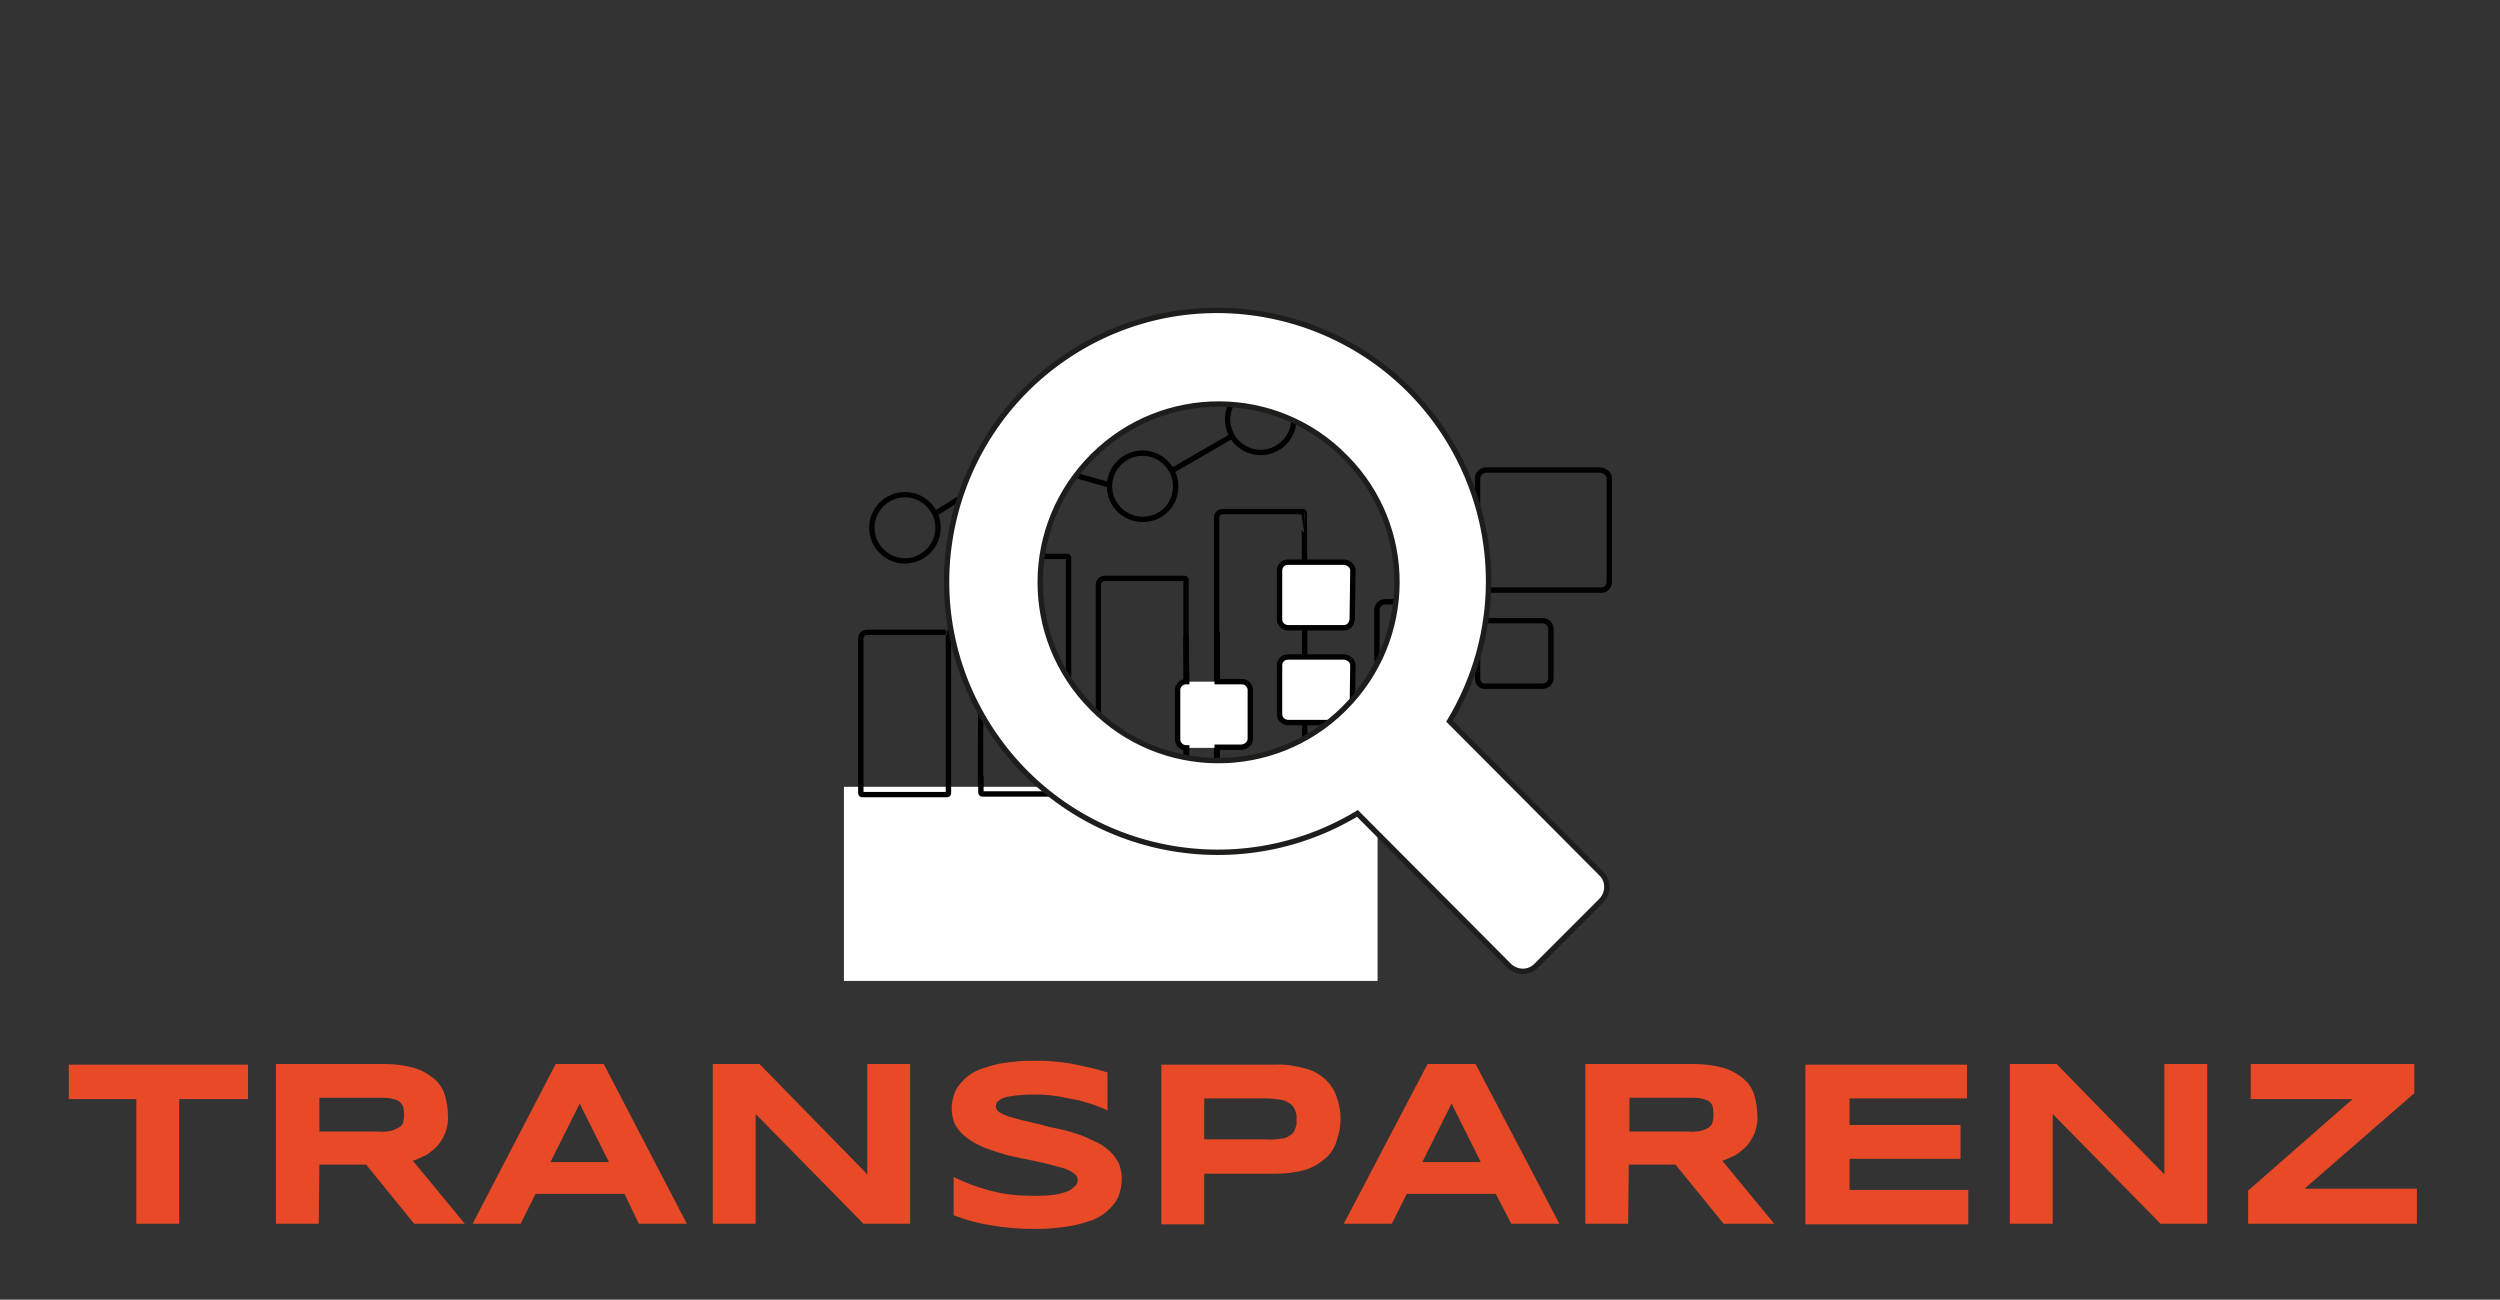 <?xml version="1.0" encoding="utf-8"?>
<!-- Generator: Adobe Illustrator 26.2.1, SVG Export Plug-In . SVG Version: 6.00 Build 0)  -->
<!DOCTYPE svg PUBLIC "-//W3C//DTD SVG 1.1//EN" "http://www.w3.org/Graphics/SVG/1.1/DTD/svg11.dtd">
<svg version="1.1" id="Ebene_1" xmlns:x="http://ns.adobe.com/Extensibility/1.0/" xmlns:i="http://ns.adobe.com/AdobeIllustrator/10.0/" xmlns:graph="http://ns.adobe.com/Graphs/1.0/"
	 xmlns="http://www.w3.org/2000/svg" xmlns:xlink="http://www.w3.org/1999/xlink" x="0px" y="0px" width="385.1px" height="200.2px"
	 viewBox="0 0 385.1 200.2" style="enable-background:new 0 0 385.1 200.2;" xml:space="preserve">
<rect x="0" y="0" width="385.1" height="200.2" fill="#333333" stroke="none"/>
<style type="text/css">
	.st0{clip-path:url(#SVGID_00000157305111200339175170000012896371967466069434_);}
	.st1{fill:#E84926;}
	.st2{fill:none;stroke:#000000;stroke-width:0.83;stroke-linecap:round;}
	.st3{fill:#FFFFFF;}
	.st4{fill:#FFFFFF;stroke:#000000;stroke-width:0.83;stroke-linecap:round;}
	.st5{fill:#FFFFFF;stroke:#1D1D1B;stroke-width:0.83;}
</style>
<g id="Transparenz">
	<g>
		<g>
			<defs>
				<polyline id="SVGID_1_" points="10.6,37.6 10.6,189.2 372.3,189.2 372.3,37.6 				"/>
			</defs>
			<clipPath id="SVGID_00000010999195824464200800000013530689060078356369_">
				<use xlink:href="#SVGID_1_"  style="overflow:visible;"/>
			</clipPath>
			<g style="clip-path:url(#SVGID_00000010999195824464200800000013530689060078356369_);">
				<path class="st1" d="M372.3,188.5v-5.4H355l16.9-14.7v-4.5h-25.2v5.4h15.7l-16.1,14.1v5.1L372.3,188.5z M340,188.5v-24.6h-6.6
					v17l-16.6-17h-7.2v24.6h6.6v-16.9l16.6,16.9H340z M303.2,188.5v-5.2h-18.3v-4.8H302v-5.2h-17.1v-4.1H303V164h-24.9v24.6h25.1
					V188.5z M263.8,172.9c-0.1,0.3-0.3,0.6-0.6,0.8c-0.4,0.2-0.8,0.4-1.2,0.5c-0.6,0.1-1.3,0.2-1.9,0.1H251v-5.2h9.1
					c0.6,0,1.3,0,1.9,0.1c0.4,0.1,0.9,0.2,1.2,0.4c0.3,0.2,0.5,0.5,0.6,0.8C264,171.3,264,172.1,263.8,172.9 M250.9,179.4h7.2
					l7.4,9.1h7.8l-8-9.7c0.7-0.2,1.4-0.6,2.1-0.9c0.6-0.4,1.2-0.9,1.7-1.4c0.5-0.6,0.9-1.3,1.2-2c0.3-0.9,0.5-1.8,0.4-2.7
					c0-1.1-0.2-2.2-0.5-3.2s-0.9-1.8-1.7-2.5c-0.9-0.7-1.9-1.3-3-1.6c-1.5-0.4-3-0.6-4.6-0.6h-16.7v24.6h6.6L250.9,179.4z
					 M223.6,170l4.5,9h-9L223.6,170z M232.8,188.5h7.4l-12.9-24.6h-7.4L207,188.5h7.4l2.3-4.6h13.7L232.8,188.5z M199.5,173.9
					c-0.1,0.4-0.4,0.8-0.8,1c-0.4,0.3-0.9,0.5-1.4,0.5c-0.7,0.1-1.5,0.2-2.2,0.1h-9.6v-6.3h9.6c0.7,0,1.5,0.1,2.2,0.2
					c0.5,0.1,1,0.3,1.4,0.6c0.4,0.2,0.6,0.6,0.8,1c0.2,0.5,0.3,1,0.2,1.5C199.8,173,199.7,173.4,199.5,173.9 M205.9,169
					c-0.3-1-0.9-1.9-1.7-2.7c-0.9-0.8-1.9-1.4-3.1-1.7c-1.5-0.4-3.1-0.7-4.6-0.6h-17.6v24.6h6.6v-7.8h11c1.6,0,3.1-0.2,4.6-0.6
					c1.2-0.4,2.2-1,3.1-1.8c0.8-0.7,1.4-1.6,1.7-2.7C206.7,173.5,206.7,171.1,205.9,169 M170.6,165.2c-0.8-0.2-1.6-0.5-2.5-0.7
					s-1.9-0.4-2.8-0.6c-1-0.2-2-0.3-3-0.4c-1-0.1-2-0.1-2.9-0.1s-1.8,0-2.8,0.1s-1.9,0.2-2.9,0.4c-0.9,0.2-1.8,0.5-2.7,0.8
					c-0.8,0.3-1.6,0.8-2.2,1.3c-0.6,0.6-1.2,1.2-1.6,2c-0.4,0.9-0.6,1.8-0.6,2.8c0,0.8,0.2,1.7,0.5,2.4c0.4,0.7,0.9,1.3,1.5,1.8
					c0.7,0.6,1.4,1,2.2,1.4s1.7,0.7,2.6,1c0.9,0.3,1.9,0.6,2.9,0.8s1.9,0.4,2.9,0.6s1.8,0.4,2.6,0.6c0.7,0.2,1.5,0.4,2.2,0.6
					c0.5,0.2,1,0.4,1.5,0.8c0.3,0.2,0.5,0.6,0.5,1c0,0.3-0.1,0.6-0.3,0.8c-0.3,0.3-0.6,0.6-1,0.8c-0.7,0.3-1.4,0.5-2.1,0.6
					c-1.1,0.2-2.3,0.2-3.4,0.2c-2.3,0-4.5-0.2-6.7-0.8c-1.9-0.5-3.8-1.2-5.6-2.1v5.9c1.8,0.7,3.6,1.2,5.5,1.5
					c2.2,0.4,4.5,0.6,6.8,0.6c0.9,0,1.9,0,2.9-0.1s2-0.2,3.1-0.4c1-0.2,2-0.5,2.9-0.8s1.7-0.8,2.4-1.4c0.7-0.6,1.3-1.3,1.7-2.1
					c0.4-0.9,0.6-2,0.6-3c0-0.8-0.2-1.7-0.5-2.4c-0.4-0.7-0.9-1.4-1.5-1.9c-0.7-0.6-1.4-1.1-2.2-1.4c-0.8-0.4-1.7-0.8-2.6-1.1
					c-0.9-0.3-1.9-0.6-2.9-0.8s-1.9-0.4-2.9-0.7c-0.9-0.2-1.8-0.4-2.6-0.6c-0.7-0.2-1.5-0.4-2.2-0.6c-0.5-0.2-1-0.4-1.5-0.7
					c-0.3-0.2-0.5-0.6-0.5-0.9c0-0.1,0-0.2,0.1-0.4c0-0.2,0.1-0.3,0.3-0.4c0.2-0.2,0.4-0.3,0.6-0.4c0.4-0.1,0.7-0.3,1.1-0.3
					c0.6-0.1,1.1-0.2,1.7-0.2c0.7-0.1,1.5-0.1,2.4-0.1c1.2,0,2.3,0.1,3.5,0.3c1.1,0.2,2.1,0.4,3.1,0.6c1,0.3,1.8,0.5,2.6,0.8
					s1.4,0.5,1.8,0.8L170.6,165.2z M140.2,188.5v-24.6h-6.6v17l-16.6-17h-7.2v24.6h6.6v-16.9l16.6,16.9H140.2z M89.3,170l4.5,9h-9
					L89.3,170z M98.4,188.5h7.4L93,163.9h-7.4l-12.8,24.6h7.4l2.3-4.6h13.7L98.4,188.5z M62.1,172.9c-0.1,0.3-0.3,0.6-0.7,0.8
					s-0.8,0.4-1.2,0.5c-0.6,0.1-1.3,0.2-1.9,0.1h-9.1v-5.2h9.1c0.6,0,1.3,0,1.9,0.1c0.4,0.1,0.9,0.2,1.2,0.4s0.5,0.5,0.7,0.8
					C62.3,171.3,62.3,172.1,62.1,172.9 M49.2,179.4h7.2l7.4,9.1h7.8l-8-9.7c0.7-0.2,1.4-0.6,2.1-0.9c0.6-0.4,1.2-0.9,1.7-1.4
					c0.5-0.6,0.9-1.3,1.2-2c0.3-0.9,0.5-1.8,0.4-2.7c0-1.1-0.2-2.2-0.5-3.2s-0.9-1.8-1.7-2.5c-0.9-0.7-1.9-1.3-3-1.6
					c-1.5-0.4-3-0.6-4.5-0.6H42.5v24.6h6.6L49.2,179.4z M38.2,169.3V164H10.6v5.3H21v19.2h6.6v-19.2H38.2z"/>
			</g>
		</g>
	</g>
</g>
<g id="Ebene_2_00000101082412027998904430000017857785065016686258_">
	<path class="st2" d="M247.9,73.7c0-0.6-0.6-1.2-1.3-1.3h-17.8l0,0c-0.6,0.1-1.2,0.6-1.2,1.3v15.9c0,0.1,0,0.1,0,0.1
		c0,0.6,0.5,1.2,1.2,1.2h17.8c0.1,0,0.1,0,0.1,0c0.7,0,1.2-0.6,1.2-1.3V73.7L247.9,73.7z M227.6,104.5V97c0-0.1,0-0.1,0-0.1
		c0-0.7,0.6-1.3,1.3-1.3h8.7c0.1,0,0.1,0,0.1,0c0.7,0.1,1.2,0.6,1.2,1.3v7.5c0,0.8-0.6,1.3-1.3,1.3h-8.7
		C228.1,105.8,227.6,105.2,227.6,104.5z M223.3,101.4c-0.1,0.8-0.6,1.3-1.3,1.3h-8.6c-0.1,0-0.1,0-0.1,0c-0.7-0.1-1.2-0.6-1.2-1.3
		V94c0-0.8,0.6-1.3,1.3-1.3h8.7c0.7,0.1,1.3,0.6,1.3,1.3L223.3,101.4C223.3,101.5,223.3,101.5,223.3,101.4z M222.1,108.1
		c0.8,0,1.3,0.6,1.3,1.3v7.5c0,0.1,0,0.1,0,0.1c0,0.7-0.6,1.3-1.3,1.3h-8.7c-0.7-0.1-1.3-0.6-1.3-1.3v-7.5c0-0.1,0-0.1,0-0.1
		c0-0.7,0.6-1.3,1.3-1.3H222.1C222.2,108.1,222.2,108.1,222.1,108.1z"/>
	<path id="Rechteck_x5F_1" class="st2" d="M201,141.8c0,0.1-0.1,0.2-0.2,0.2h-13.2c-0.1,0-0.2-0.1-0.2-0.2v-62c0-0.6,0.4-1,1-1h12.3
		c0.1,0,0.2,0.1,0.2,0.2C201,79,201,141.8,201,141.8z	">
<animateMotion  accumulate="none" additive="replace" dur="5s" fill="remove" repeatCount="indefinite" restart="always" values="0,0; 0 ,-15; 0,-12; 0,0" keyTimes="0; 0.33; 0.66; 1">
			</animateMotion>
	</path>
	<path id="Rechteck_x5F_2" class="st2" d="M170.2,89.1h12.3l0,0c0.1,0,0.2,0.1,0.2,0.2v32.8l0,0c0,0.1-0.1,0.2-0.2,0.2h-13.1l0,0
		c-0.1,0-0.2-0.1-0.2-0.2v-32C169.2,89.5,169.6,89.1,170.2,89.1z	">
<animateMotion  accumulate="none" additive="replace" dur="5s" fill="remove" repeatCount="indefinite" restart="always" values="0,0; 0 ,7; 0,8; 0,0" keyTimes="0; 0.33; 0.66; 1">
			</animateMotion>
	</path>
	<path id="Rechteck_x5F_3" class="st2" d="M151.1,86.7c0-0.6,0.4-1,1-1h12.3c0.1,0,0.2,0.1,0.2,0.2v55.8c0,0.1-0.1,0.2-0.2,0.2
		h-13.2c-0.1,0-0.2-0.1-0.2-0.2L151.1,86.7L151.1,86.7z	">
<animateMotion  accumulate="none" additive="replace" dur="5s" fill="remove" repeatCount="indefinite" restart="always" values="0,0; 0 ,-9; 0,-7; 0,0" keyTimes="0; 0.33; 0.66; 1">
			</animateMotion>
	</path>
	<path id="Rechteck_x5F_4" class="st2" d="M145.9,97.4c0.1,0,0.2,0.1,0.2,0.2v24.6c0,0.1-0.1,0.2-0.2,0.2h-13.1
		c-0.1,0-0.2-0.1-0.2-0.2V98.4c0-0.6,0.4-1,1-1C133.6,97.4,146,97.4,145.9,97.4z	">
<animateMotion  accumulate="none" additive="replace" dur="5s" fill="remove" repeatCount="indefinite" restart="always" values="0,0; 0 ,7; 0,8; 0,0" keyTimes="0; 0.33; 0.66; 1">
			</animateMotion>
	</path>
	<path id="Weiß" class="st3" d="M191.3,105c0.8,0,1.3,0.6,1.3,1.3v7.5c0,0.1,0,0.1,0,0.1c0,0.7-0.6,1.3-1.3,1.3h-8.7
		c-0.7-0.1-1.3-0.6-1.3-1.3v-7.5c0-0.1,0-0.1,0-0.1c0-0.7,0.6-1.3,1.3-1.3H191.3L191.3,105z"/>
	<path id="Blop_x5F_1" class="st4" d="M187.5,124.3v-9.2h3.8c0.7-0.1,1.3-0.6,1.3-1.3v-7.5c0-0.7-0.6-1.3-1.3-1.3h-3.8v-7.5"/>
	<path class="st4" d="M208.3,110c-0.1,0.8-0.6,1.3-1.3,1.3h-8.6c-0.1,0-0.1,0-0.1,0c-0.7-0.1-1.2-0.6-1.2-1.3v-7.5
		c0-0.8,0.6-1.3,1.3-1.3h8.7c0.7,0.1,1.3,0.6,1.3,1.3L208.3,110C208.3,110,208.3,110.1,208.3,110z"/>
	<path class="st4" d="M208.3,95.4c-0.1,0.8-0.6,1.3-1.3,1.3h-8.6c-0.1,0-0.1,0-0.1,0c-0.7-0.1-1.2-0.6-1.2-1.3v-7.5
		c0-0.8,0.6-1.3,1.3-1.3h8.7c0.7,0.1,1.3,0.6,1.3,1.3L208.3,95.4L208.3,95.4z"/>
	<path class="st2" d="M182.7,98.2l0.1,6.8h-0.1c-0.1,0-0.1,0-0.1,0c-0.7,0.1-1.2,0.6-1.2,1.3v7.5c0,0.1,0,0.1,0,0.1
		c0,0.7,0.6,1.3,1.3,1.3h0.1l-0.1,7"/>
	<path id="kreis_x5F_3" class="st2" d="M157.7,76c-2.8,0-5.1-2.3-5.1-5.1c0-2.8,2.3-5.1,5.1-5.1s5.1,2.3,5.1,5.1
		C162.9,73.8,160.6,76,157.7,76L157.7,76	">
<animateMotion  accumulate="none" additive="replace" dur="5s" fill="remove" repeatCount="indefinite" restart="always" values="0,0; 0 ,-9; 0,-7; 0,0" keyTimes="0; 0.33; 0.66; 1">
			</animateMotion>
	</path>
	<path id="kreis_x5F_2" class="st2" d="M176,80c-2.8,0-5.1-2.3-5.1-5.1c0-2.8,2.3-5.1,5.1-5.1s5.1,2.3,5.1,5.1
		C181.1,77.8,178.9,80,176,80L176,80	">
<animateMotion  accumulate="none" additive="replace" dur="5s" fill="remove" repeatCount="indefinite" restart="always" values="0,0; 0 ,7; 0,8; 0,0" keyTimes="0; 0.33; 0.66; 1">
			</animateMotion>
	</path>
	<path id="kreis_x5F_1" class="st2" d="M194.2,69.7c-2.8,0-5.1-2.3-5.1-5.1c0-2.8,2.3-5.1,5.1-5.1s5.1,2.3,5.1,5.1
		C199.3,67.4,197,69.7,194.2,69.7L194.2,69.7	">
<animateMotion  accumulate="none" additive="replace" dur="5s" fill="remove" repeatCount="indefinite" restart="always" values="0,0; 0 ,-15; 0,-12; 0,0" keyTimes="0; 0.33; 0.66; 1">
			</animateMotion>
	</path>
	<path class="st2" d="M139.4,86.4c-2.8,0-5.1-2.3-5.1-5.1c0-2.8,2.3-5.1,5.1-5.1s5.1,2.3,5.1,5.1S142.2,86.4,139.4,86.4L139.4,86.4	
		">
<animateMotion  accumulate="none" additive="replace" dur="5s" fill="remove" repeatCount="indefinite" restart="always" values="0,0; 0 ,7; 0,8; 0,0" keyTimes="0; 0.33; 0.66; 1">
			</animateMotion>
	</path>
	<line id="_x3C_Pfad-3_x3E_" class="st2" x1="144.1" y1="79.1" x2="153.2" y2="73.4">
	
		<animate  accumulate="none" additive="replace" attributeName="x1" begin="0s" dur="5s" fill="remove" repeatCount="indefinite" restart="always" values="144.1; 143; 144.1" keyTimes="0; 0.5; 1">
		</animate>
	
		<animate  accumulate="none" additive="replace" attributeName="y1" begin="0s" dur="5s" fill="remove" repeatCount="indefinite" restart="always" values="79.1; 86; 79.12" keyTimes="0; 0.5; 1">
		</animate>
	
		<animate  accumulate="none" additive="replace" attributeName="x2" begin="0s" dur="5s" fill="remove" repeatCount="indefinite" restart="always" values="153.2; 155; 153.2" keyTimes="0; 0.5; 1">
		</animate>
	
		<animate  accumulate="none" additive="replace" attributeName="y2" begin="0s" dur="5s" fill="remove" repeatCount="indefinite" restart="always" values="73.4; 65; 73.41" keyTimes="0; 0.5; 1">
		</animate>
	</line>
	<line id="_x3C_Pfad-2_x3E_" class="st2" x1="162.7" y1="72.4" x2="170.9" y2="74.7">
	
		<animate  accumulate="none" additive="replace" attributeName="x1" begin="0s" dur="5s" fill="remove" repeatCount="indefinite" restart="always" values="162.7; 162.5; 162.7" keyTimes="0; 0.5; 1">
		</animate>
	
		<animate  accumulate="none" additive="replace" attributeName="y1" begin="0s" dur="5s" fill="remove" repeatCount="indefinite" restart="always" values="72.4; 65; 72.4" keyTimes="0; 0.5; 1">
		</animate>
	
		<animate  accumulate="none" additive="replace" attributeName="x2" begin="0s" dur="5s" fill="remove" repeatCount="indefinite" restart="always" values="170.9; 171; 170.9" keyTimes="0; 0.5; 1">
		</animate>
	
		<animate  accumulate="none" additive="replace" attributeName="y2" begin="0s" dur="5s" fill="remove" repeatCount="indefinite" restart="always" values="74.7; 80; 74.7" keyTimes="0; 0.5; 1">
		</animate>
	</line>
	<line id="Pfad_x5F_1" class="st2" x1="189.7" y1="67.2" x2="180.9" y2="72.3">
	
		<animate  accumulate="none" additive="replace" attributeName="x1" begin="0s" dur="5s" fill="remove" repeatCount="indefinite" restart="always" values="189.7; 189.8; 189.7" keyTimes="0; 0.5; 1">
		</animate>
	
		<animate  accumulate="none" additive="replace" attributeName="y1" begin="0s" dur="5s" fill="remove" repeatCount="indefinite" restart="always" values="67.2; 50; 67.2" keyTimes="0; 0.5; 1">
		</animate>
	
		<animate  accumulate="none" additive="replace" attributeName="x2" begin="0s" dur="5s" fill="remove" repeatCount="indefinite" restart="always" values="180.9; 180.8 ; 180.9" keyTimes="0; 0.5; 1">
		</animate>
	
		<animate  accumulate="none" additive="replace" attributeName="y2" begin="0s" dur="5s" fill="remove" repeatCount="indefinite" restart="always" values="72.3; 80; 72.3" keyTimes="0; 0.5; 1">
		</animate>
	</line>
	<rect id="weiß_x5F_lang" x="130" y="121.2" class="st3" width="82.2" height="29.9"/>
	<path id="Rechteck_x5F_4_00000010300499538524894170000000793786377892825791_" class="st2" d="M146.1,121v1.2
		c0,0.1-0.1,0.2-0.2,0.2h-13.1c-0.1,0-0.2-0.1-0.2-0.2v-1"/>
	<path id="Rechteck_x5F_3_00000107571381739959692970000007071999898716596099_" class="st2" d="M164.6,119.4l0.1,2.7
		c0,0.1-0.1,0.2-0.2,0.2h-13.2c-0.1,0-0.2-0.1-0.2-0.2v-2.4"/>
	<path id="Rechteck_x5F_2_00000047040593352850207290000013362837643948211846_" class="st2" d="M182.7,119.9v2.2l0,0
		c0,0.1-0.1,0.2-0.2,0.2h-13.1l0,0c-0.1,0-0.2-0.1-0.2-0.2v-1.8"/>
	<path id="Rechteck_x5F_1_00000083051592295044571170000002781982318080169118_" class="st2" d="M201,120.7v1.5
		c0,0.1-0.1,0.2-0.2,0.2h-13.2c-0.1,0-0.2-0.1-0.2-0.2v-1.3"/>
</g>
<path id="Lupe" class="st5" d="M207.3,70.5c0,0-0.1-0.1-0.1-0.1h0c-10.6-10.8-28-10.9-38.8-0.2s-10.9,28-0.2,38.8
	c10.6,10.8,28,10.9,38.8,0.2c0,0,0.1-0.1,0.1-0.1C217.8,98.4,217.9,81.2,207.3,70.5 M236.6,148.8c-1.1,1.1-2.9,1.1-4.1,0l-23.4-23.5
	c-19.8,11.9-45.4,5.5-57.3-14.2s-5.5-45.4,14.2-57.3s45.4-5.5,57.3,14.2c8,13.3,8,29.8,0,43.1l23.4,23.5c1.1,1.1,1.1,2.9,0,4.1
                               L236.6,148.8z">
    <animateMotion  accumulate="none" additive="replace" dur="7s" fill="remove" repeatCount="indefinite" restart="always" values="0,0;  -30,-10;   30,-10; 0,0" keyTimes="0; 0.33; 0.66; 1">
			</animateMotion>
    </path>
</svg>
